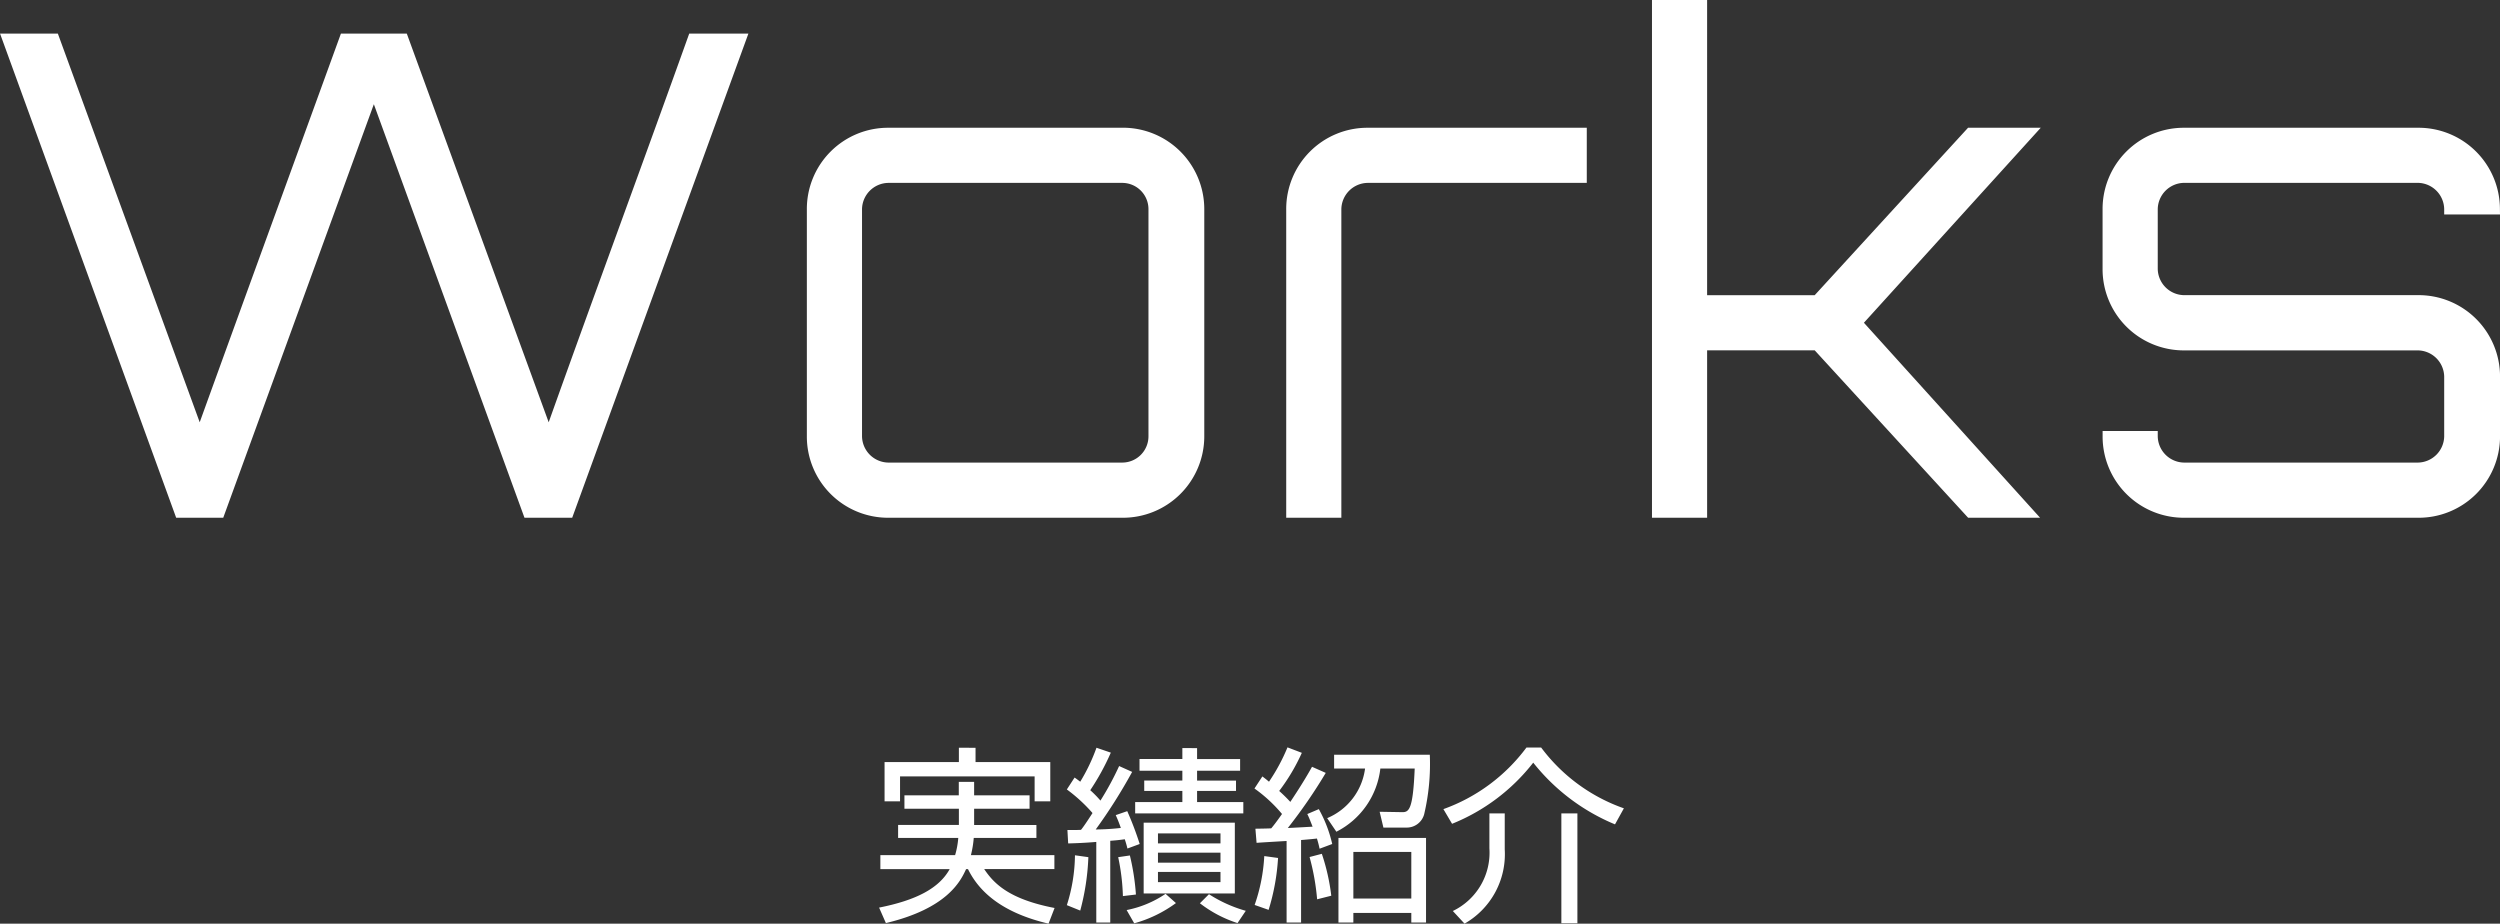 <svg xmlns="http://www.w3.org/2000/svg" width="211.926" height="78.298" viewBox="0 0 211.926 78.298">
  <rect x="0" y="0" width="211.926" height="78.298" fill="#333333" stroke="none"/>
  <g id="グループ_1973" data-name="グループ 1973" transform="translate(-88.995 -3550.372)">
    <path id="パス_7268" data-name="パス 7268" d="M-24.72-8.336V-6.96h-5.152v1.1h5.1A7.084,7.084,0,0,1-25.04-4.4h-6.336v1.184H-25.5c-.9,1.632-2.848,2.64-5.984,3.264l.576,1.312c5.168-1.232,6.32-3.52,6.8-4.576h.16C-22.912-1.1-20.8.544-17.12,1.408L-16.608.08c-3.824-.736-5.136-2.048-5.968-3.3h5.952V-4.4H-23.7a8.775,8.775,0,0,0,.24-1.456h5.312v-1.1h-5.28V-8.336h4.7V-9.472h-4.7v-1.136h-1.3v1.136h-4.608v1.136Zm0-5.168v1.216h-6.3V-8.96h1.312v-2.112H-18.3V-8.96h1.328v-3.328h-6.336V-13.5ZM-1.328-7.152H-9.056v6h7.728ZM-2.544-3.76h-5.3v-.848h5.3Zm0-1.632h-5.3V-6.24h5.3Zm0,3.28h-5.3v-.864h5.3Zm-8.592-9.84A24.926,24.926,0,0,1-12.72-9.024a9.256,9.256,0,0,0-.864-.88,20.328,20.328,0,0,0,1.744-3.184l-1.216-.416a15.7,15.7,0,0,1-1.376,2.88c-.192-.144-.288-.224-.48-.352l-.656,1.008a13.44,13.44,0,0,1,2.176,2c-.528.816-.768,1.168-.976,1.424-.32.016-.512.016-1.152.016l.064,1.136C-14.8-5.408-14-5.44-13.072-5.52V1.312h1.184V-5.616c.688-.048.992-.1,1.232-.128.144.448.16.528.224.784l1.04-.384a27.29,27.29,0,0,0-1.056-2.784l-.976.336c.16.352.288.672.432,1.088a19.811,19.811,0,0,1-2.128.128,44.948,44.948,0,0,0,3.088-4.88ZM-14.432.3a20.248,20.248,0,0,0,.688-4.528l-1.136-.16A14.344,14.344,0,0,1-15.568-.16Zm4.72-1.36a19.929,19.929,0,0,0-.512-3.312l-.992.144a18.143,18.143,0,0,1,.4,3.3Zm3.936-12.416v.928H-9.408v.992h3.632v.832H-9.008v.88h3.232V-8.9h-4v.96H-.608V-8.9h-3.92V-9.84h3.3v-.88h-3.3v-.832H-.88v-.992H-4.528v-.928ZM-4.288-.32A10.34,10.34,0,0,0-1.1,1.36L-.4.32A11.454,11.454,0,0,1-3.52-1.088Zm-5.568,1.7A10.846,10.846,0,0,0-6.32-.336L-7.2-1.12A8.923,8.923,0,0,1-10.5.256ZM14.88-5.856H7.456V1.312H8.72V.5h4.912v.816H14.88ZM5.216-11.888c-.736,1.328-1.568,2.56-1.84,2.976a13.222,13.222,0,0,0-.944-.928,16.408,16.408,0,0,0,1.92-3.232l-1.216-.464a15.956,15.956,0,0,1-1.568,2.912c-.32-.272-.336-.272-.56-.448L.336-10.048a12.281,12.281,0,0,1,2.336,2.16c-.528.752-.752,1.024-.912,1.216-.208.016-1.2.032-1.344.032l.1,1.2c.048-.016,2.3-.144,2.544-.16V1.312H4.288V-5.68c.768-.064,1.12-.1,1.344-.128a8.785,8.785,0,0,1,.224.864l1.072-.4A11.065,11.065,0,0,0,5.792-8.3l-.976.416c.144.3.176.384.448,1.072-.288.016-1.76.1-2.1.112a43.542,43.542,0,0,0,3.216-4.672ZM13.632-.72H8.72V-4.672h4.912ZM1.536.24a18.524,18.524,0,0,0,.8-4.4L1.168-4.32A14.91,14.91,0,0,1,.352-.176ZM6.848-.96a17.644,17.644,0,0,0-.8-3.552l-1.04.272a19.722,19.722,0,0,1,.64,3.584ZM13.2-6.736a1.529,1.529,0,0,0,1.52-1.12,18.544,18.544,0,0,0,.48-5.056H7.088v1.168H9.712A5.294,5.294,0,0,1,6.5-7.536L7.28-6.384a6.883,6.883,0,0,0,3.728-5.36H13.92c-.144,3.488-.48,3.712-1.072,3.7l-1.9-.032.32,1.344Zm3.888-.32a16.57,16.57,0,0,0,6.88-5.184A17.272,17.272,0,0,0,30.9-7.008l.752-1.36A14.9,14.9,0,0,1,24.64-13.52H23.392A15.132,15.132,0,0,1,16.352-8.3Zm4.464-.88h-1.3v2.96a5.486,5.486,0,0,1-3.1,5.312l.992,1.072a6.776,6.776,0,0,0,3.408-6.3Zm6.16,0h-1.36V1.376h1.36Z" transform="translate(195 3627.262)" fill="#fff"/>
    <g id="グループ_1425" data-name="グループ 1425" transform="translate(-173 3330.262)">
      <path id="パス_7270" data-name="パス 7270" d="M60.42-41.04C56.772-30.837,52.1-18.183,48.507-8.094L36.48-41.04H30.894c-3.705,10.2-8.322,22.857-11.97,32.946L6.9-41.04H2L16.929,0h3.99L33.687-35.055,46.455,0H50.5L65.436-41.04Zm16.872,7.98a6.884,6.884,0,0,0-6.9,6.9V-6.9a6.884,6.884,0,0,0,6.9,6.9H97.128a6.9,6.9,0,0,0,6.954-6.9V-26.163a6.9,6.9,0,0,0-6.954-6.9Zm19.836,4.674a2.226,2.226,0,0,1,2.223,2.223V-6.9a2.226,2.226,0,0,1-2.223,2.223H77.292A2.264,2.264,0,0,1,75.069-6.9V-26.163a2.264,2.264,0,0,1,2.223-2.223Zm20.8-4.674a6.884,6.884,0,0,0-6.9,6.9V0h4.674V-26.163a2.264,2.264,0,0,1,2.223-2.223h18.582V-33.06Zm50.9,0-13,14.193h-9.12V-43.89h-4.674V0h4.674V-14.193h9.12L168.834,0h6.1L160-16.53,174.99-33.06Zm45.087,6.9a6.9,6.9,0,0,0-6.954-6.9H187.131a6.884,6.884,0,0,0-6.9,6.9v5.073a6.884,6.884,0,0,0,6.9,6.9h19.836a2.264,2.264,0,0,1,2.223,2.223V-6.9a2.264,2.264,0,0,1-2.223,2.223H187.131A2.264,2.264,0,0,1,184.908-6.9v-.456h-4.674V-6.9a6.884,6.884,0,0,0,6.9,6.9h19.836a6.9,6.9,0,0,0,6.954-6.9V-11.97a6.9,6.9,0,0,0-6.954-6.9H187.131a2.264,2.264,0,0,1-2.223-2.223v-5.073a2.264,2.264,0,0,1,2.223-2.223h19.836a2.264,2.264,0,0,1,2.223,2.223v.456h4.731Z" transform="translate(260 264)" fill="#fff"/>
    </g>
  </g>
</svg>
